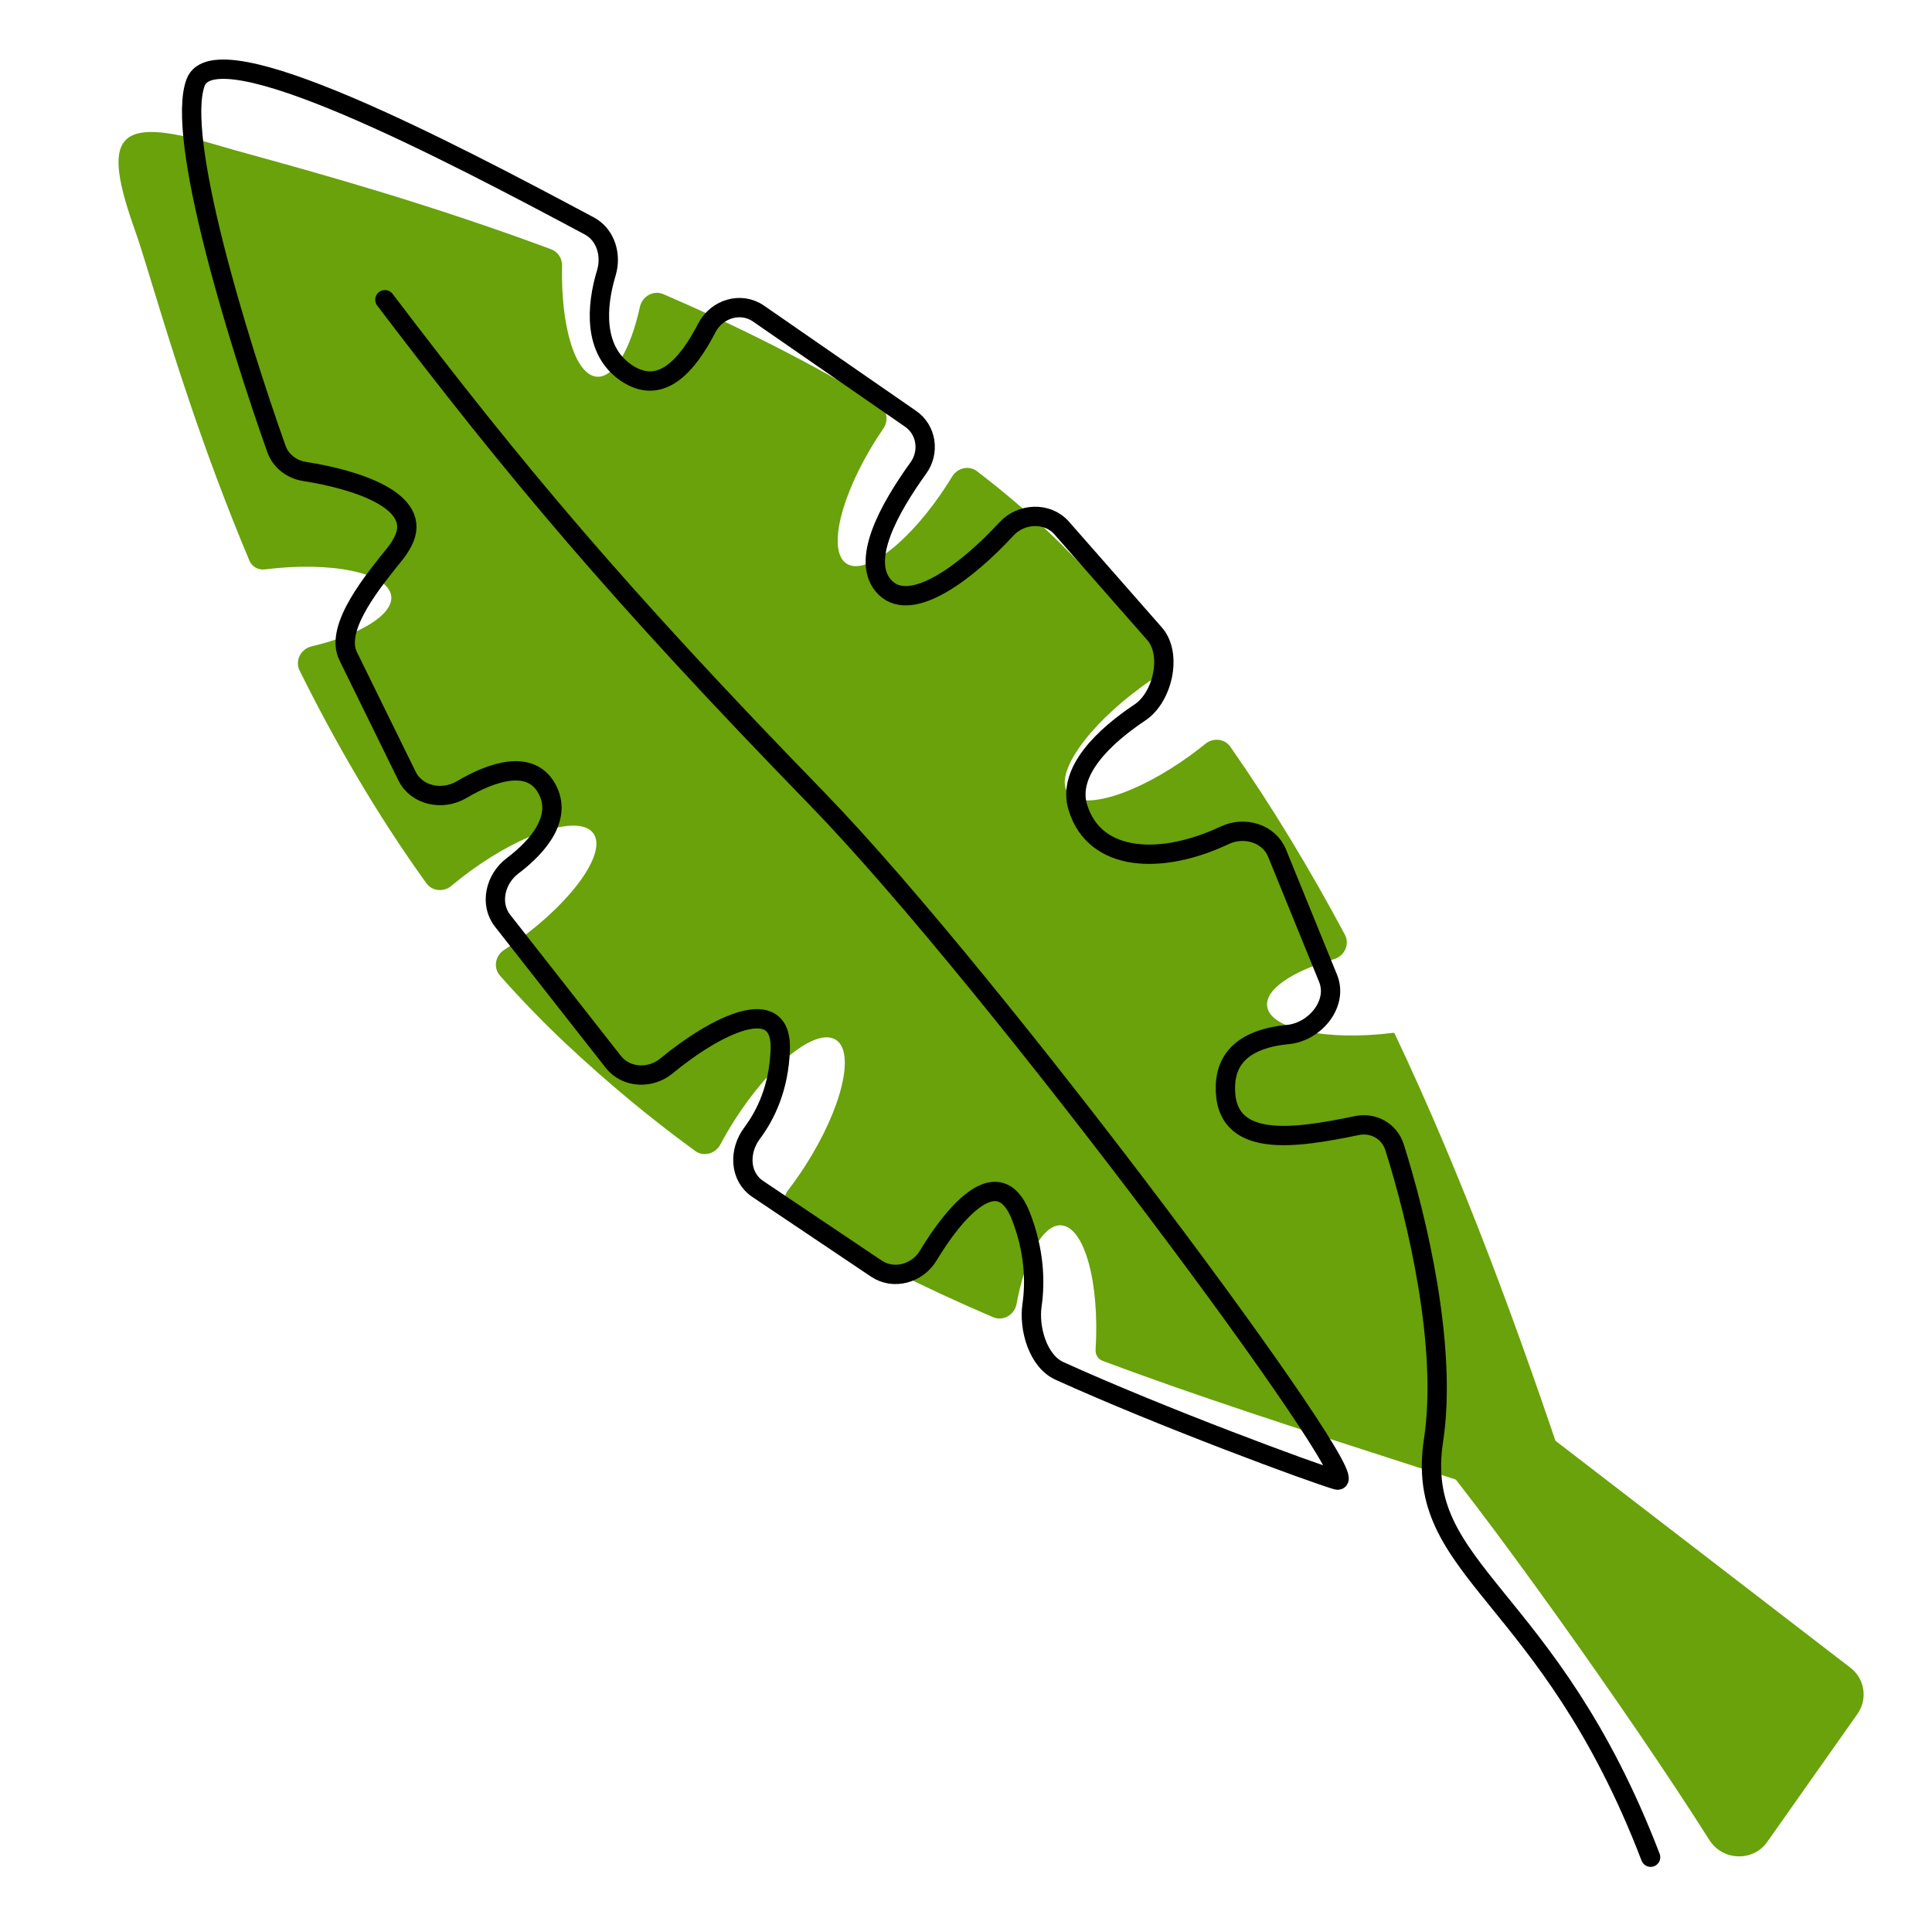 <?xml version="1.0" encoding="UTF-8"?> <svg xmlns="http://www.w3.org/2000/svg" width="350" height="350" viewBox="0 0 350 350" fill="none"><rect x="0" y="0" width="350" height="350" fill="#333333" stroke="none"/><g clip-path="url(#clip0_804_3986)"><rect width="350" height="350" fill="white"></rect><path fill-rule="evenodd" clip-rule="evenodd" d="M102.478 189.031C110.19 196.275 117.981 202.708 125.926 208.5C127.453 209.613 129.606 209.019 130.49 207.35C131.266 205.884 132.135 204.391 133.09 202.896C139.669 192.606 147.877 186.103 151.423 188.37C154.969 190.637 152.511 200.816 145.932 211.106C144.91 212.705 143.849 214.212 142.772 215.609C141.64 217.076 141.955 219.234 143.542 220.191C155.178 227.21 167.229 233.19 179.9 238.617C181.733 239.402 183.793 238.19 184.157 236.23C185.736 227.731 188.935 221.772 192.245 221.978C196.445 222.24 199.235 232.334 198.475 244.523C198.42 245.408 198.936 246.233 199.766 246.543C216.866 252.933 235.153 258.825 255.063 265.238L255.064 265.238C263.399 267.923 272.018 270.7 280.954 273.643C283.293 274.413 285.518 272.198 284.744 269.86C275.086 240.688 264.849 212.946 252.635 187.209C252.601 187.137 252.524 187.095 252.445 187.105C240.327 188.624 230.078 186.47 229.555 182.293C229.17 179.222 234.153 175.912 241.637 173.772C243.548 173.225 244.571 171.076 243.635 169.322C237.302 157.467 230.44 146.103 222.895 135.292C221.867 133.818 219.781 133.602 218.386 134.735C217.558 135.407 216.695 136.073 215.8 136.727C205.941 143.935 195.934 147.024 193.45 143.626C190.966 140.228 196.946 131.631 206.805 124.423C207.613 123.833 208.421 123.27 209.227 122.736C210.752 121.725 211.151 119.618 209.993 118.201C204.463 111.435 198.594 104.928 192.343 98.698C187.627 93.998 182.473 89.56 177.001 85.375C175.549 84.264 173.459 84.743 172.51 86.307C172.251 86.734 171.984 87.161 171.711 87.589C165.132 97.879 156.924 104.383 153.378 102.116C149.832 99.849 152.291 89.669 158.869 79.379C159.254 78.778 159.644 78.189 160.039 77.614C161.038 76.158 160.684 74.138 159.178 73.216C146.674 65.56 133.318 58.95 120.179 53.291C118.378 52.515 116.345 53.673 115.927 55.589C114.261 63.23 111.26 68.441 108.161 68.248C104.244 68.004 101.554 59.21 101.825 48.141C101.857 46.828 101.08 45.618 99.849 45.16C77.8 36.966 58.132 31.524 46.56 28.322L46.559 28.322L46.555 28.32C43.444 27.459 40.918 26.761 39.089 26.214C20.735 20.726 18.39 24.709 24.469 41.776C25.267 44.017 26.285 47.348 27.571 51.557C31.094 63.089 36.63 81.213 45.188 101.57C45.649 102.668 46.801 103.301 47.983 103.153C60.102 101.634 70.35 103.788 70.873 107.965C71.297 111.348 65.208 115.021 56.436 117.101C54.492 117.562 53.387 119.686 54.274 121.476C60.644 134.329 68.227 147.492 77.242 160.011C78.292 161.47 80.383 161.648 81.759 160.491C82.822 159.598 83.949 158.714 85.132 157.849C94.991 150.642 104.998 147.553 107.482 150.951C109.965 154.349 103.986 162.946 94.127 170.154C93.182 170.844 92.236 171.497 91.295 172.11C89.716 173.139 89.326 175.332 90.575 176.743C94.338 180.996 98.302 185.107 102.478 189.031Z" fill="#69A20A"></path><path d="M256.437 259.127C267.118 271.117 295.535 310.955 309.669 333.339C312.05 337.108 317.574 337.332 320.143 333.688L336.502 310.484C338.385 307.813 337.827 304.133 335.237 302.14L261.73 245.573C258.441 243.042 250.935 243.138 250.398 247.252C250.069 249.778 251.339 253.403 256.437 259.127Z" fill="#69A20A"></path><path d="M299.024 336.453C280.502 288.135 256.024 284.89 259.694 260.948C262.266 244.171 256.799 220.946 252.622 207.792C251.713 204.932 248.787 203.298 245.848 203.903C234.777 206.183 221.577 208.388 222.001 196.618C222.234 190.135 227.699 187.94 233.282 187.418C238.22 186.957 242.463 181.822 240.592 177.23L231.354 154.557C229.878 150.933 225.411 149.649 221.872 151.32C210.455 156.711 198.357 156.274 195.267 146.285C193.259 139.797 200.014 133.395 206.518 129.065C210.633 126.325 212.421 118.529 209.16 114.815L192.347 95.668C189.736 92.694 184.984 92.936 182.305 95.848C175.393 103.36 165.254 111.187 160.421 106.512C155.564 101.814 161.209 91.953 166.375 84.773C168.437 81.908 167.867 77.881 164.965 75.873L137.412 56.808C134.211 54.593 129.846 55.94 128.054 59.395C124.555 66.142 119.737 71.867 113.388 67.505C107.426 63.408 108.026 55.444 109.845 49.435C110.82 46.217 109.734 42.523 106.768 40.938C81.095 27.217 39.077 5.208 35.437 14.946C31.763 24.775 42.955 61.228 50.074 81.319C50.858 83.533 52.866 85.052 55.187 85.414C64.443 86.856 76.87 90.732 72.965 98.148C72.542 98.951 72.077 99.661 71.577 100.286C67.943 104.839 60.496 113.62 63.063 118.85L73.728 140.576C75.486 144.157 80.166 145.096 83.599 143.064C89.306 139.685 96.093 137.56 99.042 142.821C101.937 147.987 97.713 153.186 92.841 156.866C89.728 159.219 88.644 163.735 91.052 166.805L111.106 192.364C113.419 195.313 117.838 195.501 120.727 193.114C129.528 185.844 141.73 179.666 141.353 190.146C141.103 197.076 138.736 201.958 136.221 205.326C133.828 208.532 133.945 213.15 137.265 215.38L158.775 229.828C161.911 231.934 166.203 230.708 168.153 227.472C173.177 219.134 181.007 210.309 184.925 220.261C187.391 226.524 187.582 232.182 186.959 236.477C186.352 240.666 188.048 246.587 191.902 248.338C210.36 256.728 237.788 266.844 242.184 268.114C248.536 269.947 180.245 177.829 147.906 144.58C111.945 107.606 93.224 85.235 69.729 54.297" stroke="black" stroke-width="3.5" stroke-linecap="round"></path></g><defs><clipPath id="clip0_804_3986"><rect width="350" height="350" fill="white"></rect></clipPath></defs></svg> 